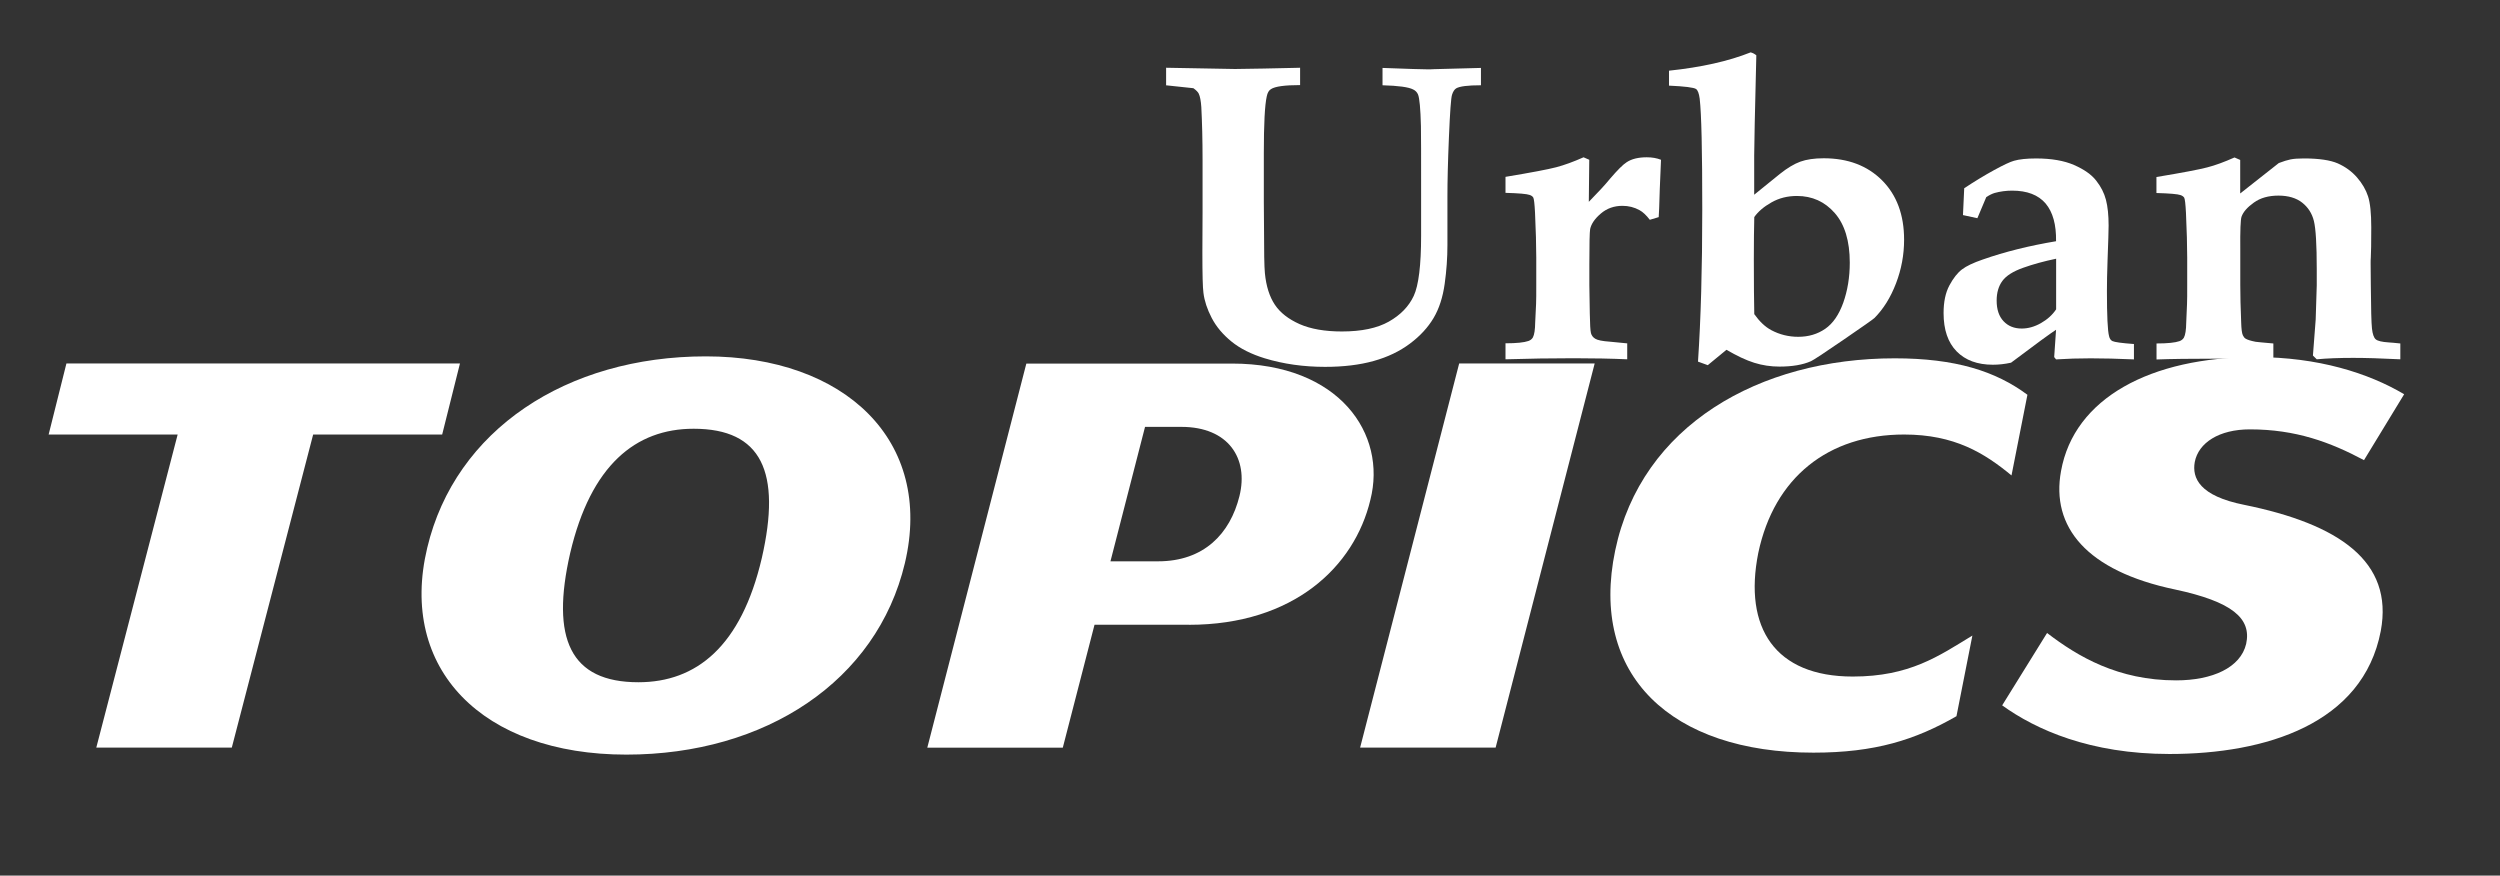 <?xml version="1.0" encoding="UTF-8"?><svg id="Calque_2" xmlns="http://www.w3.org/2000/svg" viewBox="0 0 281.17 98.48"><rect x="0" y="0" width="281.17" height="98.48" fill="#333333" stroke="none"/><defs><style>.cls-1{stroke-width:0px;fill:#FFFFFF;}</style></defs><g id="Calque_1-2"><path class="cls-1" d="M131.15,9.57v-1.95l7.75.14,3.22-.05,3.22-.07.88-.02v1.95c-1.72,0-2.81.15-3.27.45-.24.14-.4.41-.48.82-.22.97-.33,3.1-.33,6.4v5.44l.02,2.74c0,2.86.03,4.62.1,5.3.14,1.47.52,2.65,1.12,3.55.6.9,1.53,1.62,2.78,2.18,1.25.55,2.83.83,4.76.83,2.21,0,3.97-.37,5.28-1.11s2.25-1.71,2.8-2.89.83-3.45.83-6.77v-4.78c0-4.12,0-6.64-.02-7.55-.05-1.97-.16-3.16-.33-3.56-.11-.25-.29-.44-.55-.56-.52-.27-1.67-.42-3.44-.47v-1.95c2.88.11,4.59.16,5.13.16.14,0,.36,0,.64-.02l5.3-.14v1.95c-1.48,0-2.41.12-2.79.35-.19.12-.35.36-.46.71-.12.35-.23,1.93-.35,4.75s-.17,5.03-.17,6.66v5.51c0,1.41-.1,2.86-.31,4.36-.21,1.5-.62,2.78-1.25,3.84-.63,1.06-1.51,2.02-2.66,2.88s-2.5,1.51-4.08,1.95c-1.57.44-3.4.66-5.46.66-2.42,0-4.68-.32-6.78-.96-1.53-.47-2.78-1.1-3.75-1.89-.97-.79-1.71-1.67-2.22-2.65-.51-.98-.82-1.92-.93-2.82-.08-.56-.12-2.08-.12-4.55l.02-4.5v-5.95c0-2.19-.05-4.16-.14-5.91-.05-.69-.14-1.19-.29-1.5-.08-.17-.28-.38-.6-.61l-3.1-.33Z"/><path class="cls-1" d="M183.01,38.61v1.8c-1.8-.08-3.8-.12-6.01-.12-2.47,0-5.03.04-7.68.12v-1.8c1.24,0,2.1-.09,2.58-.26.22-.08.39-.21.5-.4.16-.3.25-.86.26-1.69l.1-2.09c.02-.44.02-1.15.02-2.13v-3.07c0-1.39-.05-3.08-.14-5.06-.05-1-.12-1.57-.2-1.7s-.23-.23-.42-.29c-.3-.11-1.2-.19-2.7-.23v-1.8c2.89-.48,4.79-.84,5.7-1.08s1.93-.61,3.08-1.12l.64.28-.05,4.73c1.03-1.05,1.83-1.91,2.39-2.6.83-.97,1.45-1.59,1.86-1.85.57-.38,1.33-.56,2.27-.56.59,0,1.12.09,1.6.28l-.14,3.33c-.05,1.81-.09,2.85-.12,3.12l-1,.3c-.4-.52-.78-.88-1.15-1.08-.59-.33-1.23-.49-1.93-.49-.94,0-1.75.29-2.42.86s-1.08,1.15-1.21,1.75c-.06.34-.09,1.66-.09,3.96v2.34l.05,3.19c.02,1.2.06,1.94.13,2.21s.23.49.49.64c.25.16.8.27,1.65.33l1.96.19Z"/><path class="cls-1" d="M187.71,9.64v-1.69c3.61-.38,6.67-1.06,9.18-2.06.24.06.45.17.64.33-.16,6.48-.24,10.24-.24,11.27v4.41l2.89-2.34c.84-.67,1.61-1.13,2.3-1.38.69-.25,1.57-.38,2.63-.38,2.72,0,4.91.83,6.56,2.48s2.48,3.88,2.48,6.68c0,1.69-.3,3.32-.91,4.91s-1.42,2.89-2.43,3.9c-.14.14-1.3.95-3.47,2.44s-3.39,2.29-3.66,2.41c-.92.41-2.11.61-3.55.61-.97,0-1.92-.14-2.84-.43s-1.96-.78-3.12-1.46l-2.1,1.73-1.1-.4c.32-4.77.48-10.47.48-17.11s-.09-10.72-.29-12.47c-.08-.58-.21-.94-.41-1.08-.25-.17-1.27-.3-3.05-.38ZM197.3,24.41c-.03,1.2-.05,2.8-.05,4.78,0,2.66.02,4.7.05,6.14.59.83,1.22,1.43,1.91,1.8.94.5,1.95.75,3.03.75,1.16,0,2.17-.3,3.04-.9.87-.6,1.54-1.58,2.03-2.94.48-1.36.73-2.86.73-4.5,0-2.44-.57-4.3-1.69-5.58s-2.54-1.92-4.25-1.92c-1.07,0-2.02.24-2.88.73-.85.48-1.49,1.03-1.92,1.64Z"/><path class="cls-1" d="M240,38.66v1.76c-1.83-.08-3.45-.12-4.87-.12-1.34,0-2.63.04-3.89.12l-.21-.26.21-3.07c-.57.36-2.26,1.59-5.06,3.7-.72.16-1.4.23-2.05.23-1.73,0-3.09-.5-4.07-1.5s-1.47-2.44-1.47-4.31c0-1.27.22-2.3.66-3.12s.91-1.41,1.41-1.79,1.28-.75,2.33-1.11c2.51-.88,5.26-1.56,8.25-2.06.03-1.86-.36-3.27-1.17-4.24-.83-.97-2.08-1.45-3.77-1.45-.68,0-1.34.09-1.96.26-.27.08-.59.23-.95.47l-1,2.37-1.62-.35.14-3.02c1.18-.78,2.3-1.46,3.36-2.04s1.81-.93,2.24-1.05c.59-.17,1.42-.26,2.48-.26,1.73,0,3.16.25,4.28.74s1.95,1.07,2.48,1.75c.53.67.9,1.39,1.1,2.16.2.77.3,1.73.3,2.91,0,.5-.04,1.8-.12,3.91-.05,1.41-.07,2.55-.07,3.45,0,2.78.08,4.47.24,5.06.06.28.19.47.38.56.25.12,1.06.23,2.41.33ZM231.24,29.1c-1.35.28-2.59.62-3.71,1.02-1.12.4-1.9.89-2.33,1.48-.43.59-.64,1.32-.64,2.21,0,1,.26,1.77.78,2.32.52.55,1.2.82,2.04.82.72,0,1.44-.2,2.16-.61s1.29-.92,1.71-1.55v-5.7Z"/><path class="cls-1" d="M269.96,38.61v1.8c-2.16-.11-3.93-.16-5.3-.16-1.57,0-2.94.05-4.1.16l-.43-.42c.03-.33.13-1.68.31-4.05l.12-3.84v-1.85c0-2.73-.11-4.53-.32-5.39s-.66-1.55-1.32-2.07-1.56-.79-2.67-.79-2.04.26-2.77.79c-.73.52-1.19,1.05-1.38,1.58-.11.31-.16,1.56-.14,3.75v3.94c0,1.14.03,2.54.1,4.2.02.73.08,1.22.19,1.45.08.17.18.3.31.38.19.12.56.24,1.12.35.19.03.86.09,2,.19v1.8c-1.73-.06-3.86-.09-6.37-.09-2.91,0-5.17.03-6.77.09v-1.8c1.24,0,2.1-.09,2.58-.26.22-.08.39-.21.5-.4.16-.3.25-.86.26-1.69l.09-2.09c.02-.44.02-1.15.02-2.13v-3.07c0-1.39-.05-3.08-.14-5.06-.05-1-.12-1.57-.2-1.7-.09-.13-.23-.23-.42-.29-.3-.11-1.2-.19-2.7-.23v-1.8c2.89-.48,4.79-.84,5.7-1.08.91-.23,1.93-.61,3.08-1.12l.64.28v3.77l4.34-3.42c.53-.2.97-.34,1.32-.41s.85-.11,1.49-.11c1.7,0,2.98.19,3.83.56.85.38,1.57.9,2.16,1.58s1,1.39,1.24,2.13.36,1.9.36,3.48c0,1.78-.02,2.91-.05,3.4-.02.19-.02.41-.02.68l.02,2.41c.02,2.64.06,4.27.13,4.9.07.62.21,1.03.43,1.21s.69.29,1.42.34c.27.02.71.05,1.34.12Z"/><path class="cls-1" d="M49.73,48.87h-14.51l-9.15,35.21h-15.24l9.15-35.21H5.47l2-7.99h44.26l-2,7.99Z"/><path class="cls-1" d="M70.44,84.87c-16.19,0-25.65-9.65-22.39-23.26,3.15-13.25,15.66-21.53,31.33-21.53s25.65,9.5,22.39,23.26c-3.15,13.25-15.66,21.53-31.33,21.53ZM78.01,48.22c-6.52,0-11.56,4.1-13.88,13.97-2.21,9.65,0,14.54,7.67,14.54,6.52,0,11.56-4.03,13.88-13.97,2.21-9.65,0-14.54-7.67-14.54Z"/><path class="cls-1" d="M133.72,70.26h-10.62l-3.57,13.83h-15.24l11.14-43.2h23.13c12.09,0,17.45,7.92,15.56,15.34-1.79,7.49-8.62,14.04-20.4,14.04ZM132.88,48.01h-4.1l-3.89,15.12h5.36c5.15,0,8.1-3.1,9.15-7.34,1.05-4.25-1.26-7.78-6.52-7.78Z"/><path class="cls-1" d="M168.21,84.08h-15.24l11.14-43.2h15.24l-11.14,43.2Z"/><path class="cls-1" d="M226.24,53.48c-3.05-2.52-6.41-4.61-12.09-4.61-8.52,0-14.61,4.82-16.4,13.32-1.68,8.42,1.89,13.9,10.62,13.9,6.41,0,9.67-2.3,13.46-4.61l-1.79,9.07c-4.63,2.66-9.15,4.1-16.09,4.1-15.98,0-25.23-8.71-22.29-22.75,2.94-14.04,16.19-21.6,31.43-21.6,6.83,0,11.35,1.44,14.93,4.1l-1.79,9.07Z"/><path class="cls-1" d="M265.87,51.75c-3.79-2.02-7.67-3.46-12.83-3.46-3.47,0-5.78,1.51-6.2,3.67-.32,1.8.53,3.82,5.57,4.82,10.62,2.16,16.82,6.34,15.35,14.19-2,10.44-12.93,13.83-23.76,13.83-8.94,0-15.03-2.74-18.82-5.47l5.05-8.14c3.47,2.66,7.99,5.33,14.51,5.33,4.1,0,7.25-1.44,7.88-4.1.63-2.88-1.58-4.75-7.99-6.12-9.99-2.09-13.98-7.06-12.83-13.32,1.47-8.21,10.09-12.82,21.87-12.82,7.04,0,12.72,1.8,16.72,4.18l-4.52,7.42Z"/></g></svg>